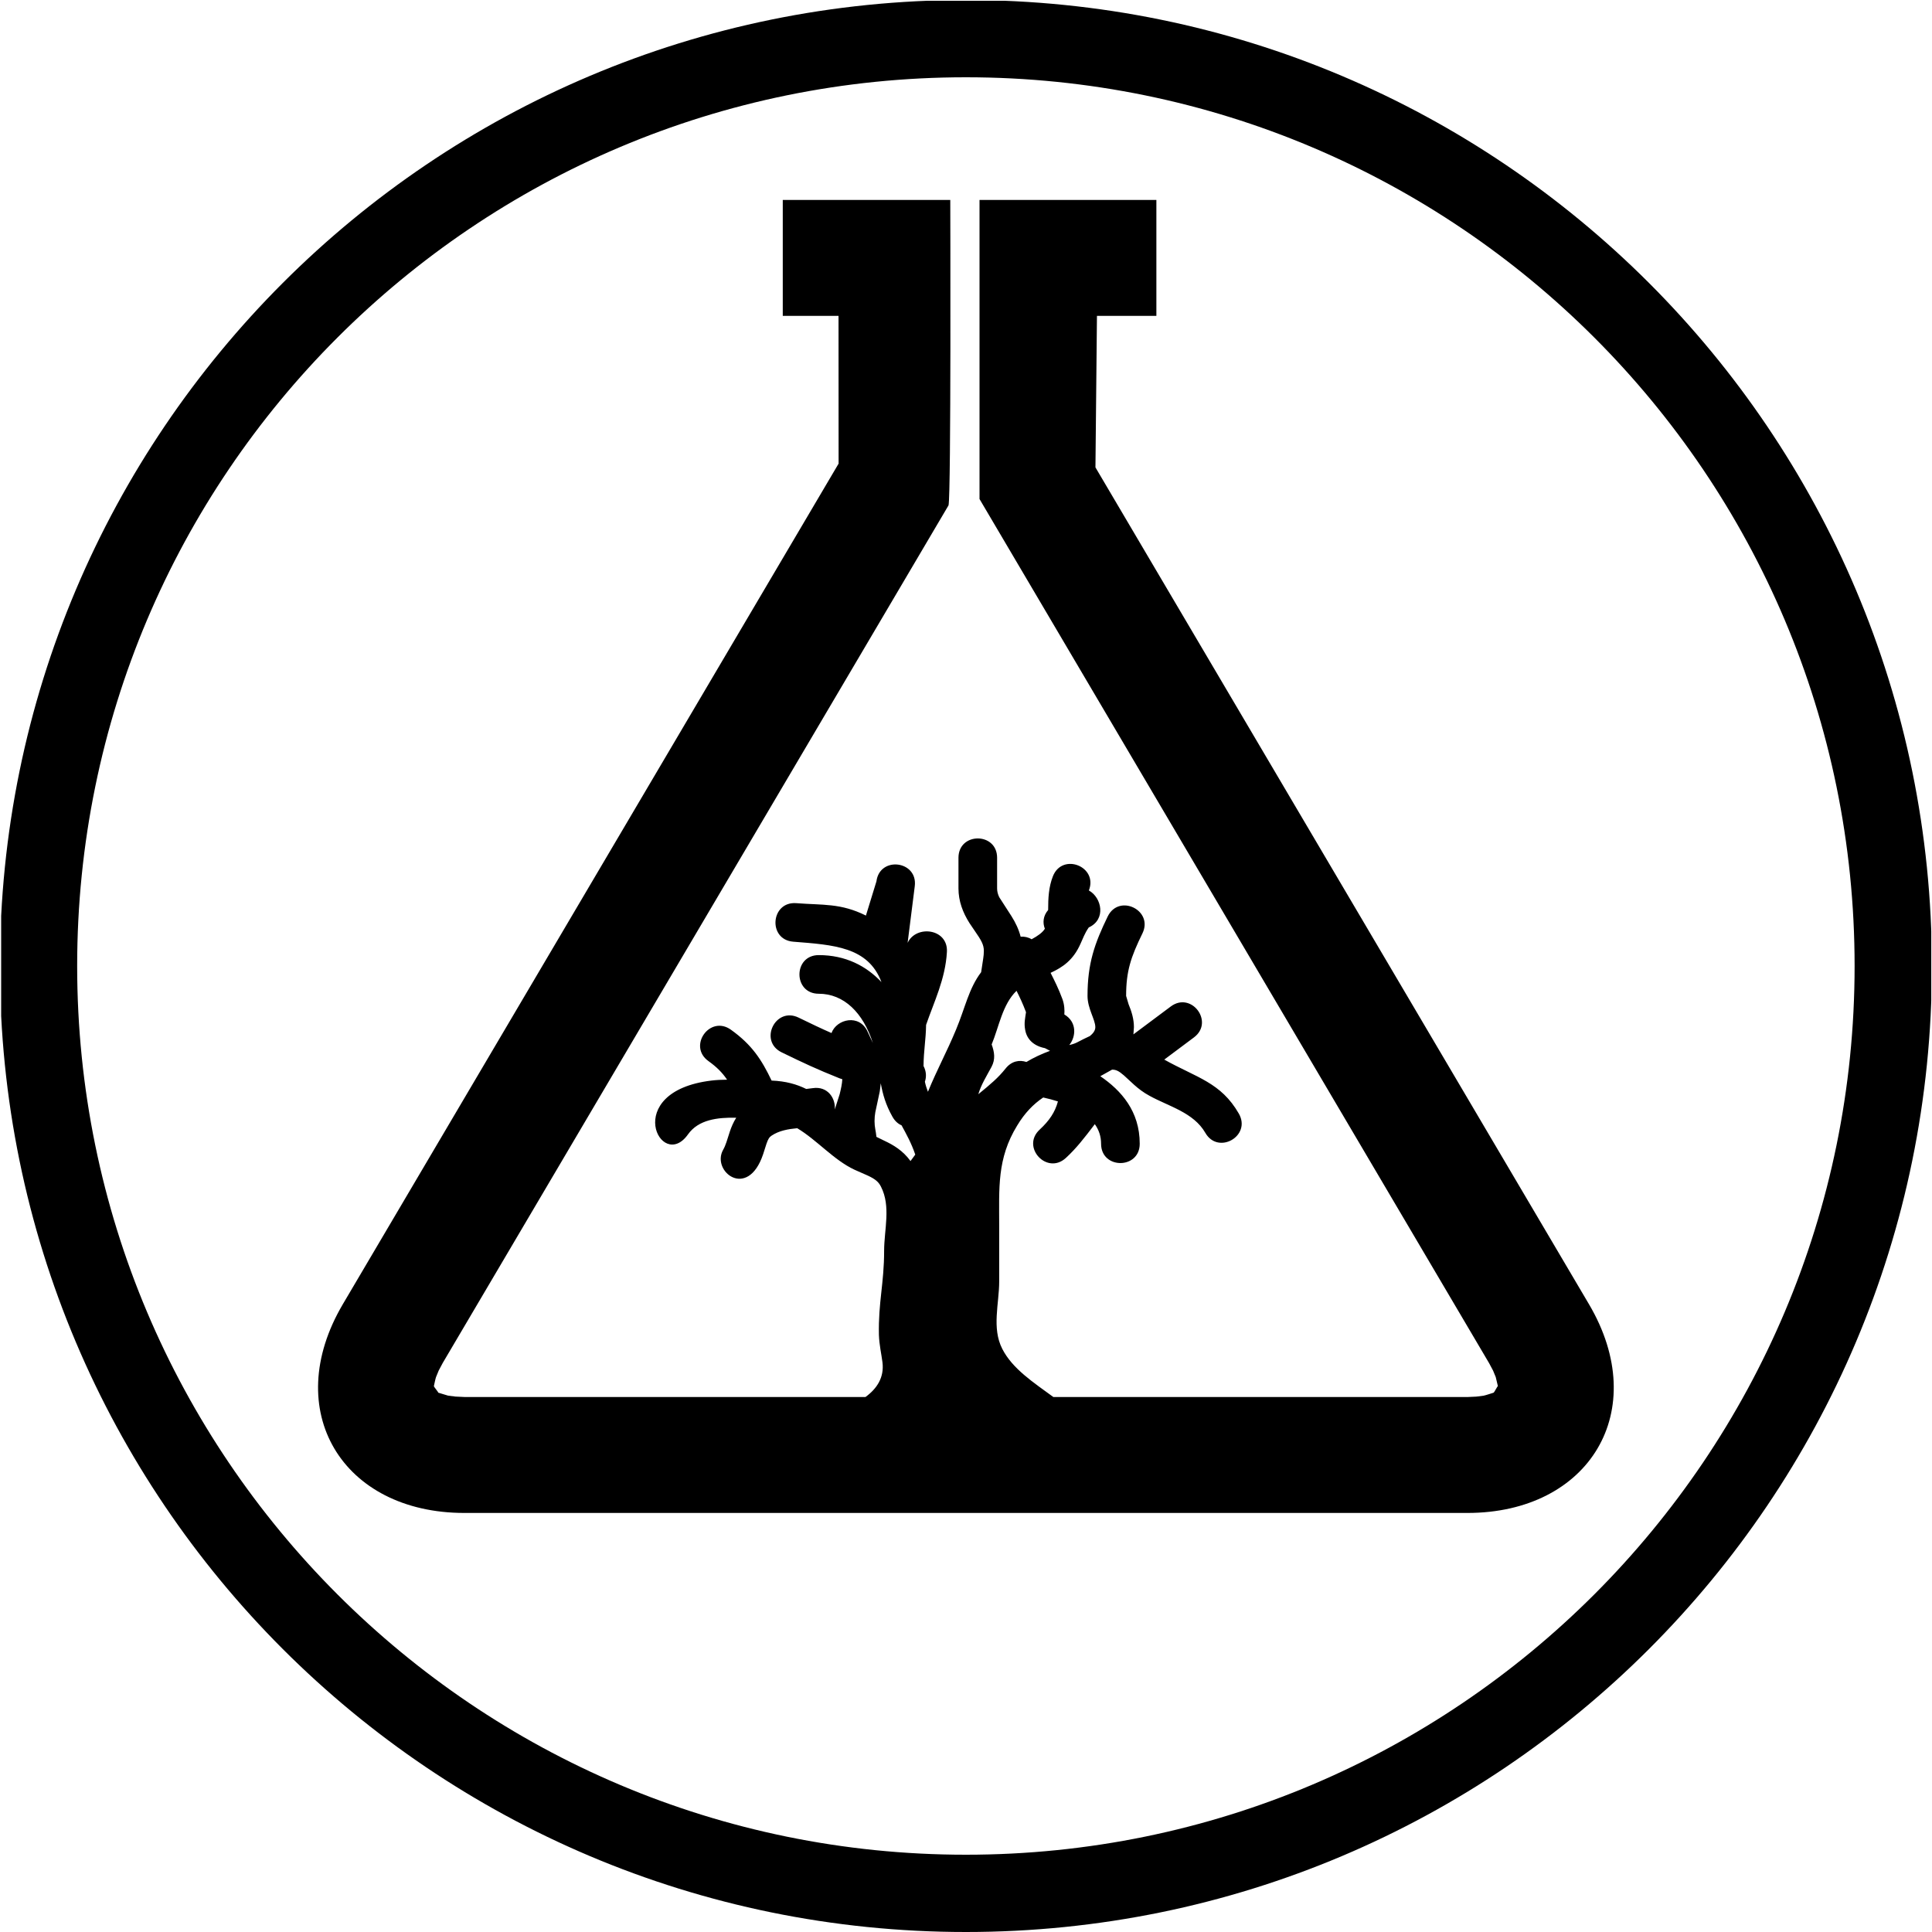 <?xml version="1.0" encoding="utf-8"?>
<!-- Generator: Adobe Illustrator 16.0.4, SVG Export Plug-In . SVG Version: 6.00 Build 0)  -->
<!DOCTYPE svg PUBLIC "-//W3C//DTD SVG 1.1//EN" "http://www.w3.org/Graphics/SVG/1.1/DTD/svg11.dtd">
<svg version="1.1" id="Livello_1" xmlns="http://www.w3.org/2000/svg" xmlns:xlink="http://www.w3.org/1999/xlink" x="0px" y="0px"
	 width="50px" height="50px" viewBox="0 0 50 50" enable-background="new 0 0 50 50" xml:space="preserve">
<g>
	<defs>
		<rect id="SVGID_1_" x="0.03" y="0.02" width="49.951" height="49.98"/>
	</defs>
	<clipPath id="SVGID_2_">
		<use xlink:href="#SVGID_1_"  overflow="visible"/>
	</clipPath>
	<path clip-path="url(#SVGID_2_)" d="M21.728,27.907c-0.602-0.241-0.93-0.396-1.498-0.672c-0.6-0.291-0.164-1.19,0.436-0.9
		c0.333,0.162,0.58,0.28,0.853,0.4c0.133-0.366,0.725-0.503,0.935-0.034l0.136,0.292c-0.253-0.786-0.75-1.275-1.401-1.275
		c-0.666,0-0.666-1,0-1c0.693,0,1.227,0.279,1.623,0.698c-0.346-0.913-1.234-0.962-2.282-1.045
		c-0.665-0.052-0.586-1.049,0.079-0.997c0.684,0.054,1.148-0.005,1.801,0.321l0.272-0.885c0.084-0.662,1.076-0.536,0.992,0.125
		l-0.185,1.466c0.219-0.472,1.051-0.373,1.017,0.236c-0.04,0.702-0.334,1.29-0.539,1.887c-0.006,0.397-0.063,0.659-0.066,1.064
		c0.074,0.142,0.077,0.283,0.035,0.407c0.019,0.091,0.047,0.177,0.079,0.26c0.242-0.589,0.491-1.037,0.727-1.608
		c0.237-0.566,0.328-1.063,0.65-1.487l0.054-0.357c0.009-0.061,0.016-0.121,0.016-0.195c0-0.16-0.067-0.275-0.24-0.524l-0.132-0.195
		c-0.173-0.273-0.285-0.569-0.285-0.898v-0.792c0-0.667,1-0.667,1,0v0.792c0,0.081,0.019,0.151,0.055,0.228l0.316,0.49
		c0.106,0.168,0.19,0.344,0.238,0.532c0.098-0.007,0.197,0.014,0.284,0.067c0.152-0.082,0.283-0.172,0.343-0.273
		c-0.06-0.152-0.047-0.331,0.085-0.484c0-0.309,0.014-0.595,0.123-0.873c0.244-0.62,1.175-0.254,0.931,0.367
		c0.333,0.184,0.453,0.75-0.003,0.957c-0.112,0.163-0.149,0.286-0.209,0.412c-0.19,0.436-0.468,0.619-0.779,0.763
		c0.104,0.206,0.206,0.408,0.305,0.675c0.056,0.153,0.059,0.297,0.051,0.402c0.326,0.192,0.308,0.568,0.128,0.791
		c0.096-0.022,0.146-0.041,0.199-0.067c0.116-0.06,0.224-0.116,0.335-0.166c0.072-0.06,0.14-0.133,0.14-0.229
		c0-0.198-0.202-0.481-0.202-0.809c0-0.842,0.184-1.358,0.522-2.055c0.292-0.6,1.191-0.162,0.899,0.437
		c-0.301,0.616-0.422,0.977-0.422,1.618l0.063,0.213c0.08,0.193,0.139,0.386,0.139,0.596l-0.013,0.186l0.967-0.722
		c0.534-0.398,1.132,0.403,0.599,0.801l-0.768,0.574c0.841,0.47,1.465,0.59,1.93,1.398c0.331,0.578-0.534,1.076-0.867,0.498
		c-0.303-0.526-0.94-0.682-1.439-0.956c-0.165-0.088-0.295-0.191-0.402-0.286l-0.265-0.244c-0.138-0.12-0.208-0.15-0.308-0.15
		l-0.304,0.17c0.542,0.37,1.02,0.906,1.02,1.748c0,0.666-1,0.666-1,0c0-0.188-0.055-0.356-0.162-0.507
		c-0.284,0.374-0.482,0.628-0.748,0.873c-0.489,0.454-1.169-0.281-0.679-0.732c0.252-0.234,0.397-0.451,0.472-0.729
		c-0.118-0.038-0.246-0.073-0.381-0.102c-0.259,0.175-0.479,0.403-0.673,0.725c-0.526,0.856-0.466,1.625-0.466,2.587v1.449
		c0,0.575-0.197,1.204,0.08,1.745c0.263,0.516,0.805,0.867,1.322,1.246h10.716l0.234-0.011l0.19-0.025
		c0.051-0.01,0.205-0.062,0.252-0.076c0.022-0.011,0.092-0.158,0.112-0.171l-0.055-0.232l-0.069-0.168l-0.104-0.195L25.35,12.915
		v-7.74h4.577v3h-1.538l-0.039,3.921l12.772,21.656c1.626,2.755,0.013,5.403-3.146,5.403H12.018c-3.159,0-4.77-2.648-3.145-5.403
		l12.83-21.754l-0.002-3.823h-1.443v-3h4.335c0,0,0.023,7.629-0.045,7.903L11.457,35.275l-0.104,0.196l-0.069,0.168
		c-0.016,0.045-0.045,0.188-0.055,0.232c-0.002,0.021,0.112,0.15,0.113,0.171l0.251,0.076l0.191,0.025l0.234,0.011h10.381
		c0.296-0.216,0.488-0.507,0.439-0.898c-0.027-0.216-0.083-0.445-0.092-0.714c-0.017-0.847,0.135-1.325,0.135-2.171
		c0-0.546,0.181-1.149-0.082-1.661c-0.062-0.125-0.149-0.195-0.332-0.282l-0.353-0.156c-0.536-0.25-0.973-0.77-1.482-1.074
		c-0.237,0.022-0.47,0.063-0.663,0.192c-0.058,0.039-0.088,0.081-0.133,0.211l-0.087,0.272c-0.4,1.189-1.348,0.439-1.034-0.117
		c0.034-0.058,0.059-0.122,0.086-0.2l0.09-0.28c0.037-0.108,0.086-0.229,0.163-0.35c-0.484-0.009-0.977,0.048-1.249,0.432
		c-0.699,0.988-1.753-1.107,0.605-1.393c0.131-0.016,0.267-0.022,0.407-0.023c-0.127-0.187-0.269-0.328-0.482-0.481
		c-0.543-0.387,0.039-1.201,0.581-0.812c0.544,0.389,0.795,0.776,1.053,1.316c0.366,0.014,0.652,0.096,0.896,0.217l0.168-0.021
		c0.386-0.058,0.596,0.26,0.571,0.552l0.127-0.397c0.035-0.146,0.061-0.259,0.068-0.386L21.728,27.907 M23.687,29.881
		c-0.099-0.293-0.229-0.527-0.355-0.758c-0.091-0.038-0.173-0.111-0.236-0.223c-0.174-0.31-0.249-0.575-0.302-0.865l-0.025,0.207
		l-0.065,0.305l-0.051,0.238c-0.012,0.07-0.02,0.144-0.02,0.228c0,0.167,0.033,0.243,0.049,0.409l0.213,0.104
		c0.221,0.104,0.472,0.249,0.669,0.522L23.687,29.881z M27.043,27.126c-0.292-0.057-0.471-0.231-0.512-0.477
		c-0.032-0.174-0.001-0.289,0.022-0.454c-0.08-0.215-0.162-0.387-0.245-0.553c-0.366,0.352-0.455,0.936-0.644,1.388
		c0.072,0.198,0.102,0.382-0.004,0.581c-0.133,0.247-0.269,0.461-0.341,0.707c0.327-0.267,0.514-0.425,0.705-0.664
		c0.155-0.197,0.362-0.23,0.539-0.17c0.189-0.114,0.393-0.208,0.612-0.289L27.043,27.126z M24.997,2c-12.703,0-23,10.296-23,22.999
		S12.294,48,24.997,48s23-10.298,23-23.001S37.7,2,24.997,2z M24.997,0c13.808,0,25,11.192,25,24.999
		c0,13.809-11.192,25.001-25,25.001c-13.807,0-25-11.192-25-25.001C-0.003,11.192,11.19,0,24.997,0z"/>
</g>
</svg>
